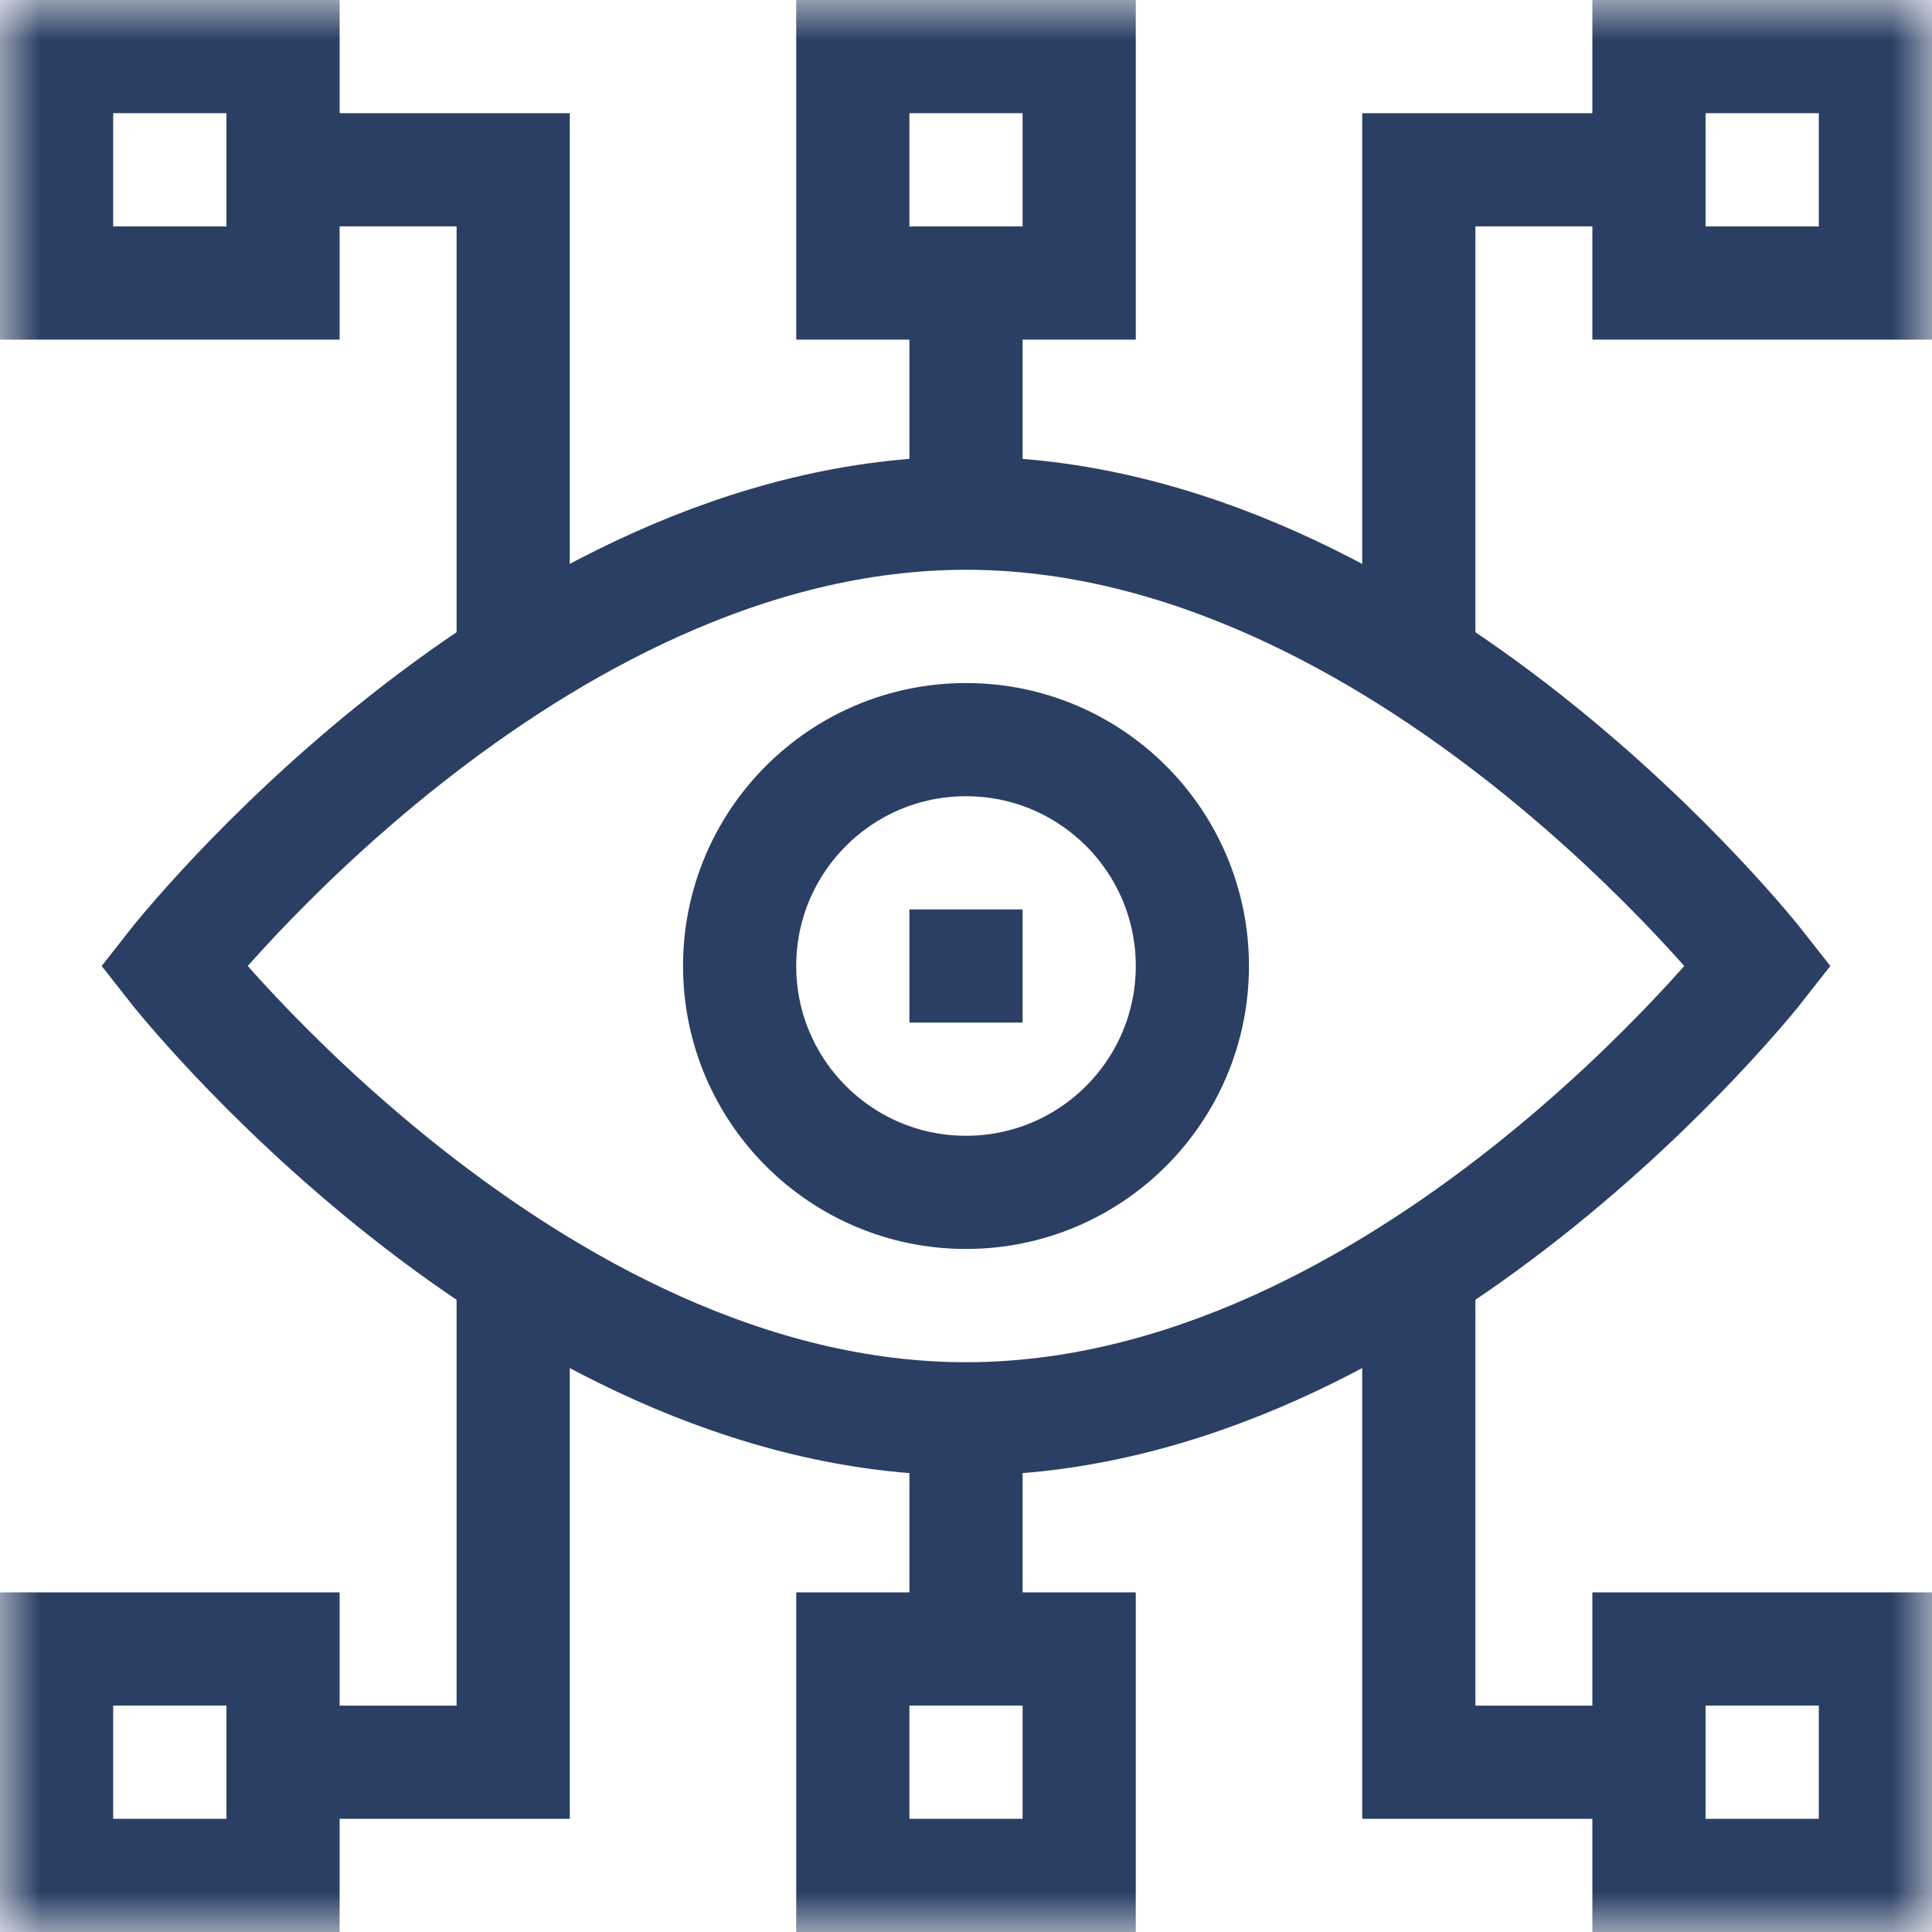 <svg width="24" height="24" viewBox="0 0 24 24" fill="none" xmlns="http://www.w3.org/2000/svg">
<g clip-path="url(#clip0_3383_4126)">
<mask id="mask0_3383_4126" style="mask-type:luminance" maskUnits="userSpaceOnUse" x="0" y="0" width="24" height="24">
<path d="M24 0H0V24H24V0Z" fill="white"/>
</mask>
<g mask="url(#mask0_3383_4126)">
<path d="M14.812 12C14.812 13.553 13.553 14.812 12 14.812C10.447 14.812 9.188 13.553 9.188 12C9.188 10.447 10.447 9.188 12 9.188C13.553 9.188 14.812 10.447 14.812 12Z" stroke="#2B3F64" stroke-width="1.406" stroke-miterlimit="10"/>
<path d="M11.297 12H12.703" stroke="#2B3F64" stroke-width="1.406" stroke-miterlimit="10"/>
<path d="M21.844 12C21.844 12 17.437 17.625 12 17.625C6.563 17.625 2.156 12 2.156 12C2.156 12 6.563 6.375 12 6.375C17.437 6.375 21.844 12 21.844 12Z" stroke="#2B3F64" stroke-width="1.406" stroke-miterlimit="10"/>
<path d="M3.516 3.516H0.703V0.703H3.516V3.516ZM13.406 3.516H10.594V0.703H13.406V3.516ZM13.406 23.297H10.594V20.484H13.406V23.297ZM3.516 23.297H0.703V20.484H3.516V23.297Z" stroke="#2B3F64" stroke-width="1.406" stroke-miterlimit="10"/>
<path d="M3.516 2.109H6.375V8.232" stroke="#2B3F64" stroke-width="1.406" stroke-miterlimit="10"/>
<path d="M6.375 15.768V21.891H3.516" stroke="#2B3F64" stroke-width="1.406" stroke-miterlimit="10"/>
<path d="M20.484 3.516H23.297V0.703H20.484V3.516ZM20.484 23.297H23.297V20.484H20.484V23.297Z" stroke="#2B3F64" stroke-width="1.406" stroke-miterlimit="10"/>
<path d="M20.484 2.109H17.625V8.232" stroke="#2B3F64" stroke-width="1.406" stroke-miterlimit="10"/>
<path d="M17.625 15.768V21.891H20.484" stroke="#2B3F64" stroke-width="1.406" stroke-miterlimit="10"/>
<path d="M12 3.516V6.375" stroke="#2B3F64" stroke-width="1.406" stroke-miterlimit="10"/>
<path d="M12 17.625V20.484" stroke="#2B3F64" stroke-width="1.406" stroke-miterlimit="10"/>
</g>
</g>
<defs>
<clipPath id="clip0_3383_4126">
<rect width="24" height="24" fill="white"/>
</clipPath>
</defs>
</svg>
